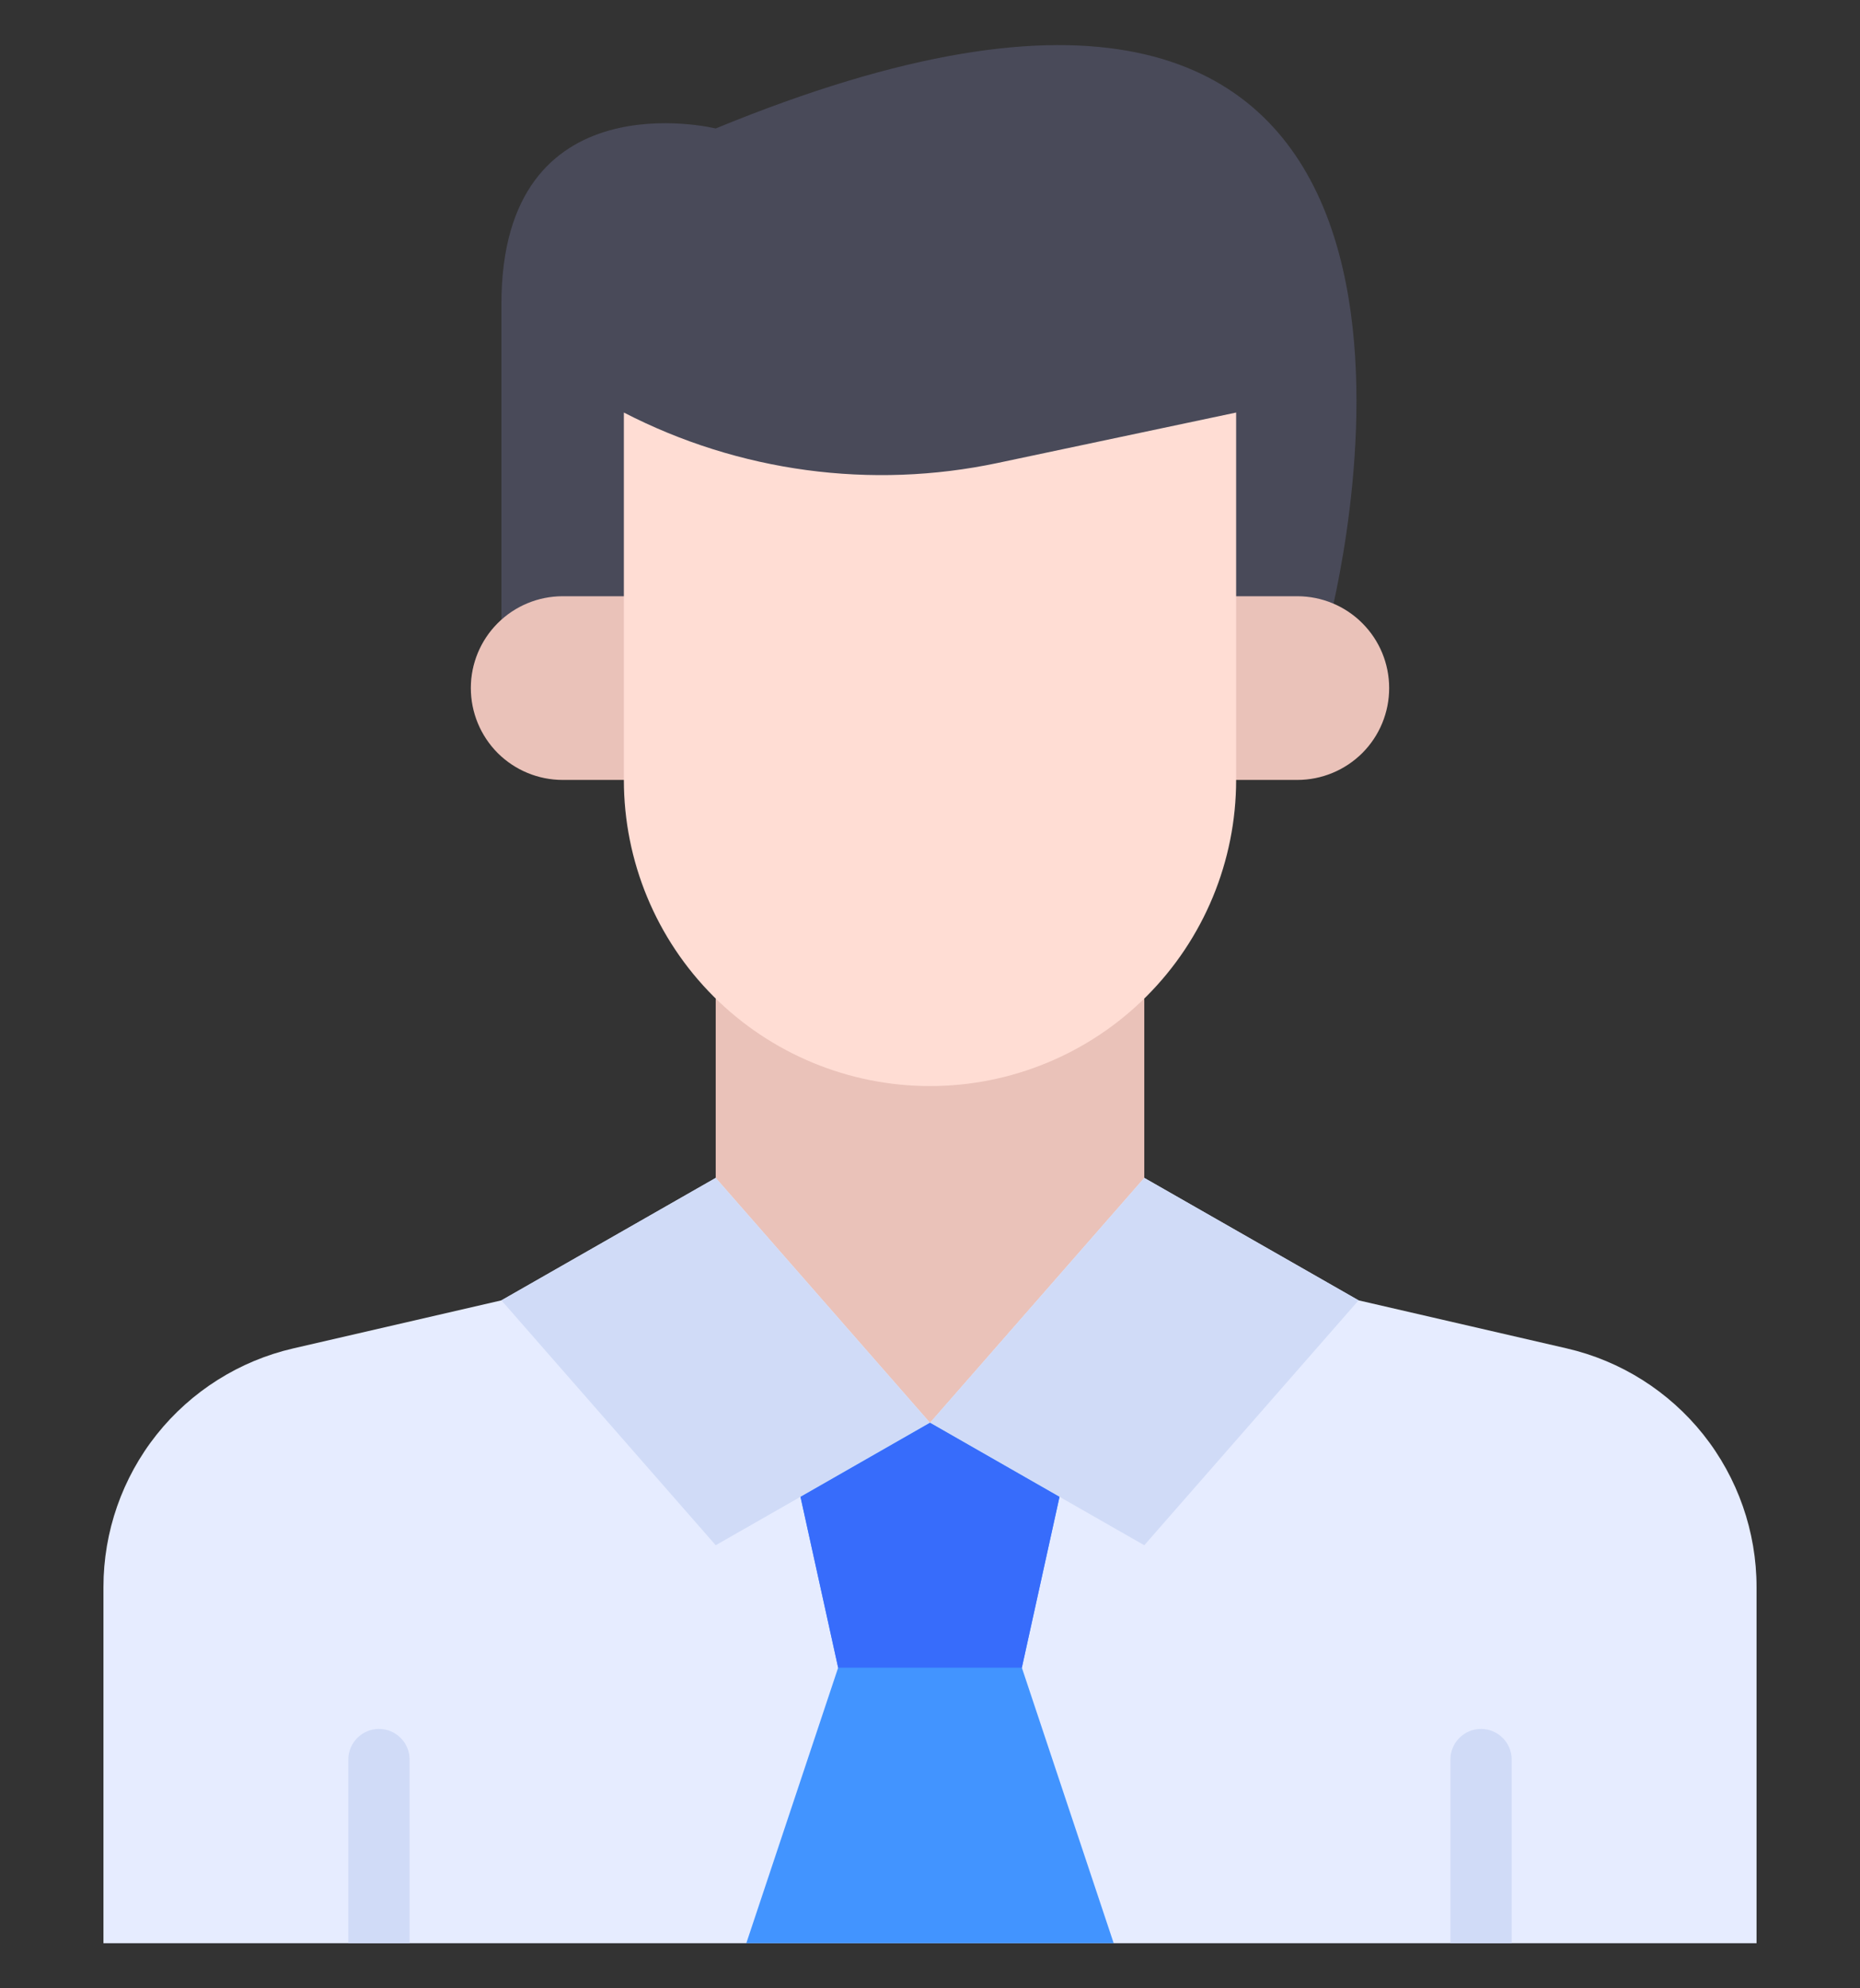<svg width="29" height="31" viewBox="0 0 29 31" fill="none" xmlns="http://www.w3.org/2000/svg">
<rect x="0" y="0" width="29" height="31" fill="#333333" stroke="none"/>
<path d="M21.22 9.697L21.13 10.088L20.595 9.85C20.48 9.798 20.354 9.772 20.228 9.773H18.796V7.019L15.655 7.688C15.027 7.817 14.387 7.883 13.746 7.883C12.531 7.884 11.328 7.645 10.205 7.182V9.773H8.773C8.538 9.774 8.312 9.86 8.138 10.017L7.341 10.738V10.728C7.341 10.528 7.384 10.33 7.466 10.147C7.548 9.964 7.668 9.801 7.818 9.668V4.738C7.818 1.182 11.159 2.003 11.159 2.003C22.977 -2.86 21.249 7.339 20.791 9.415C20.951 9.481 21.096 9.577 21.22 9.697Z" fill="#494A59"/>
<path d="M14.5 15.501C13.25 15.503 12.05 15.013 11.159 14.136V22.183L14.5 26.001L17.841 22.183V14.136C16.951 15.013 15.75 15.503 14.5 15.501Z" fill="#EAC2B9"/>
<path d="M24.427 21.023L21.182 20.274L17.841 18.365L14.5 22.183L11.159 18.365L7.818 20.274L4.573 21.023C3.732 21.217 2.981 21.691 2.443 22.366C1.906 23.042 1.613 23.88 1.613 24.743V30.297H27.387V24.743C27.387 23.88 27.094 23.042 26.557 22.366C26.019 21.691 25.269 21.217 24.427 21.023Z" fill="#E6ECFF"/>
<path d="M20.227 9.296H18.318V12.16H20.227C20.607 12.16 20.971 12.009 21.24 11.741C21.509 11.472 21.659 11.108 21.659 10.728C21.659 10.348 21.509 9.984 21.24 9.716C20.971 9.447 20.607 9.296 20.227 9.296Z" fill="#EAC2B9"/>
<path d="M8.773 9.296C8.393 9.296 8.029 9.447 7.76 9.716C7.492 9.984 7.341 10.348 7.341 10.728C7.341 11.108 7.492 11.472 7.76 11.741C8.029 12.009 8.393 12.16 8.773 12.16H10.682V9.296H8.773Z" fill="#EAC2B9"/>
<path d="M7.818 20.274L11.159 24.092L14.5 22.183L11.159 18.365L7.818 20.274Z" fill="#D0DBF7"/>
<path d="M21.182 20.274L17.841 24.092L14.5 22.183L17.841 18.365L21.182 20.274Z" fill="#D0DBF7"/>
<path d="M11.636 30.297L13.068 26.001L12.481 23.338L14.5 22.183L16.519 23.338L15.932 26.001L17.364 30.297H11.636Z" fill="#4294FF"/>
<path d="M16.519 23.338L15.932 26.001H13.068L12.481 23.338L14.5 22.183L16.519 23.338Z" fill="#376CFB"/>
<path d="M23.569 27.433V30.297H22.614V27.433C22.614 27.306 22.664 27.185 22.754 27.096C22.843 27.006 22.965 26.956 23.091 26.956C23.218 26.956 23.339 27.006 23.429 27.096C23.518 27.185 23.569 27.306 23.569 27.433Z" fill="#D0DBF7"/>
<path d="M6.386 27.433V30.297H5.431V27.433C5.431 27.306 5.482 27.185 5.571 27.096C5.661 27.006 5.782 26.956 5.909 26.956C6.035 26.956 6.157 27.006 6.246 27.096C6.336 27.185 6.386 27.306 6.386 27.433Z" fill="#D0DBF7"/>
<path d="M15.556 7.218C13.581 7.636 11.521 7.358 9.727 6.432V12.16C9.727 13.426 10.23 14.64 11.125 15.535C12.02 16.43 13.234 16.933 14.5 16.933C15.766 16.933 16.98 16.43 17.875 15.535C18.77 14.64 19.273 13.426 19.273 12.16V6.432L15.556 7.218Z" fill="#FFDDD4"/>
</svg>
